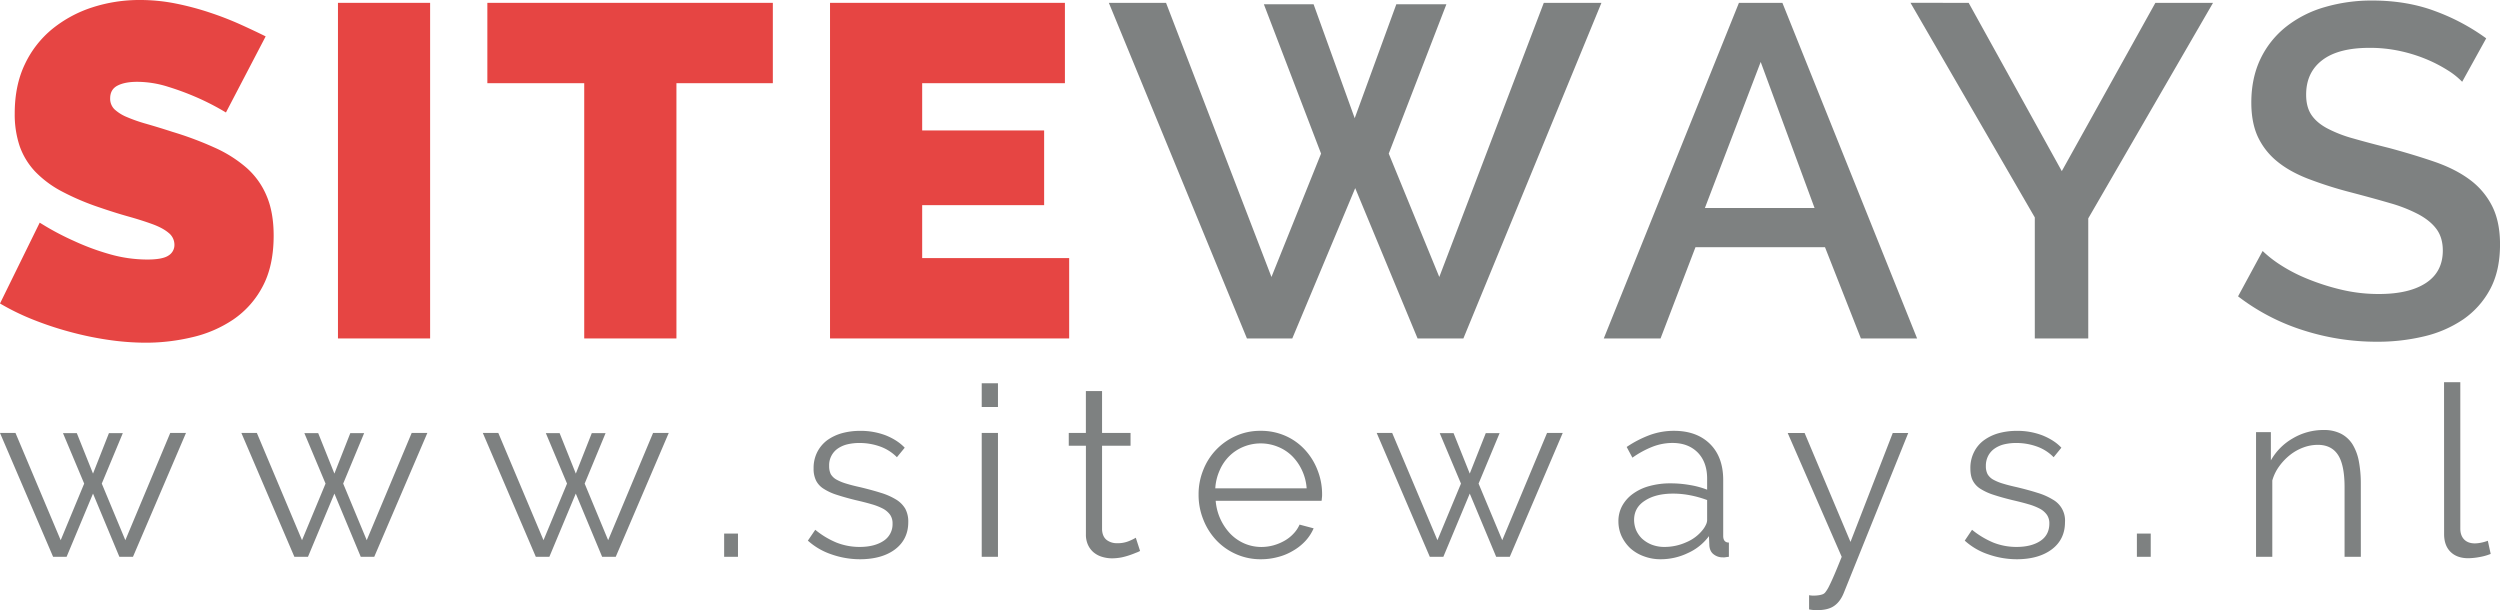 <svg xmlns="http://www.w3.org/2000/svg" viewBox="0 0 2259.79 551.49"><defs><style>.cls-1{fill:#7e8181;}.cls-2{fill:#e64543;}</style></defs><title>logo</title><g id="Layer_2" data-name="Layer 2"><g id="Layer_1-2" data-name="Layer 1"><path id="_Compound_Path_" data-name="&lt;Compound Path&gt;" class="cls-1" d="M1142.43,3.84h44.94l37.17,103,37.62-103h45.26l-52.11,135L1301,250.37l94.46-247.8h52.11L1322.78,305.93h-41.41L1225,170.05l-56.88,135.88h-41L1002.3,2.57H1054l95.29,247.8,44.84-111.51Z"/><path id="_Compound_Path_2" data-name="&lt;Compound Path&gt;" class="cls-1" d="M1449.68,305.93,1571.85,2.57h39.29L1732.9,305.93h-50.81l-32.44-82.47H1532.56L1501,305.93ZM1591.52,56l-50.44,132h99.12Z"/><path id="_Compound_Path_3" data-name="&lt;Compound Path&gt;" class="cls-1" d="M1779.5,2.57l84.19,152.12L1948.28,2.57h52.11L1887.61,197.4V305.93h-48.32V196.55l-112.36-194Z"/><path id="_Compound_Path_4" data-name="&lt;Compound Path&gt;" class="cls-1" d="M2225.59,73.93a67.14,67.14,0,0,0-12.41-10,128.76,128.76,0,0,0-19-10,137.83,137.83,0,0,0-24.14-7.68,127.47,127.47,0,0,0-28.18-3c-18.89,0-33.06,3.72-42.76,11.14s-14.54,17.77-14.54,31.16c0,7.43,1.56,13.47,4.68,18.17s7.83,8.77,14.11,12.17a115.65,115.65,0,0,0,23.51,9.19c9.45,2.72,20.35,5.63,33,8.77q22.18,6,40.74,12.37c12.41,4.29,22.94,9.61,31.61,16a67.4,67.4,0,0,1,20.29,23.7c4.83,9.42,7.32,21.09,7.32,35q0,23.91-9,40.59a77.2,77.2,0,0,1-24.18,27.12A106.07,106.07,0,0,1,2191.38,304a179.51,179.51,0,0,1-42.76,4.9,216.84,216.84,0,0,1-67-10.46,191,191,0,0,1-58.6-30.57l22.21-41a104.86,104.86,0,0,0,15.83,12.41,144.12,144.12,0,0,0,24.19,12.58,206.71,206.71,0,0,0,30.52,9.84,144.86,144.86,0,0,0,34.61,4.05q27.33,0,42.51-10t15.21-29.24c0-7.71-1.87-14.12-5.56-19.23s-9.18-9.63-16.29-13.47a133,133,0,0,0-26.06-10.25c-10.22-3-22-6.2-35-9.63a357.58,357.58,0,0,1-39.5-12.58c-11.26-4.44-20.6-9.76-28-16a63.09,63.09,0,0,1-16.92-22Q2035,110.65,2035,92.72c0-14.82,2.8-28,8.3-39.52a82.5,82.5,0,0,1,23.1-29,101.63,101.63,0,0,1,34.82-17.72,150.12,150.12,0,0,1,43.18-6c21,0,40.23,3.27,57.46,9.84a188.21,188.21,0,0,1,45.46,24.34Z"/><path id="_Compound_Path_5" data-name="&lt;Compound Path&gt;" class="cls-1" d="M153.88,391.36h14.23L120.2,503.3H107.9L84.08,446.16,60.2,503.3H48L0,391.36H14L54.86,488.3l21.23-51.17L56.94,391.54h12.5L84.08,428.1l14.38-36.56H111L92,437.13,113.3,488.3Z"/><path id="_Compound_Path_6" data-name="&lt;Compound Path&gt;" class="cls-1" d="M372.12,391.36h14.17l-48,111.94H326.09l-23.82-57.14L278.39,503.3h-12.3l-47.9-111.94h14L273,488.3l21.27-51.17-19.15-45.59h12.51l14.64,36.56,14.37-36.56h12.51l-18.94,45.59,21.28,51.17Z"/><path id="_Compound_Path_7" data-name="&lt;Compound Path&gt;" class="cls-1" d="M590.31,391.36h14.17L556.58,503.3h-12.3l-23.82-57.14L496.58,503.3H484.33l-47.9-111.94h14l40.85,96.94,21.27-51.17-19.15-45.59h12.46l14.64,36.56,14.42-36.56h12.46l-18.89,45.59,21.23,51.17Z"/><path id="_Compound_Path_8" data-name="&lt;Compound Path&gt;" class="cls-1" d="M654.57,503.3v-21h12.5v21Z"/><path id="_Compound_Path_9" data-name="&lt;Compound Path&gt;" class="cls-1" d="M777.31,505.51a78,78,0,0,1-25.59-4.36,60.88,60.88,0,0,1-21.48-12.46l6.69-9.81a74.94,74.94,0,0,0,19.26,11.6,56.59,56.59,0,0,0,20.91,3.9c9,0,16.25-1.92,21.59-5.5a17.83,17.83,0,0,0,8.1-15.58,13.51,13.51,0,0,0-2.18-7.94,19,19,0,0,0-6.33-5.5,53.65,53.65,0,0,0-10.54-4.12c-4.25-1.27-9.13-2.47-14.74-3.77-6.43-1.58-12-3.19-16.76-4.74a48.68,48.68,0,0,1-11.68-5.4,18.67,18.67,0,0,1-6.9-7.42,23.86,23.86,0,0,1-2.23-11,31.58,31.58,0,0,1,3.32-14.82,30.85,30.85,0,0,1,9-10.69,42.69,42.69,0,0,1,13.33-6.33,61.49,61.49,0,0,1,16.25-2.11,63.41,63.41,0,0,1,23.46,4.13c7,2.86,12.66,6.51,17,11.11l-7.06,8.59a40.35,40.35,0,0,0-15.2-9.68,55.12,55.12,0,0,0-18.59-3.19,46.84,46.84,0,0,0-10.74,1.16,26.19,26.19,0,0,0-8.72,3.74,18.28,18.28,0,0,0-8,15.91,16.44,16.44,0,0,0,1.45,7.32,13.7,13.7,0,0,0,5,4.87,42.41,42.41,0,0,0,8.72,3.64c3.48,1.09,7.74,2.2,12.77,3.29,7.22,1.74,13.5,3.45,19,5.19a59.19,59.19,0,0,1,13.64,6.05,24.16,24.16,0,0,1,8.26,8.3A24.65,24.65,0,0,1,821,472c0,10.28-4,18.5-11.78,24.45S790.65,505.51,777.31,505.51Z"/><path id="_Compound_Path_10" data-name="&lt;Compound Path&gt;" class="cls-1" d="M887.39,367.87V346.41h14.69v21.46Zm0,135.43V391.36h14.69V503.3Z"/><path id="_Compound_Path_11" data-name="&lt;Compound Path&gt;" class="cls-1" d="M1030.53,498a22.51,22.51,0,0,1-3.74,1.66c-1.71.72-3.58,1.45-5.76,2.18a61.61,61.61,0,0,1-7.26,2,48.25,48.25,0,0,1-8.57.85,31.47,31.47,0,0,1-9-1.35,21.38,21.38,0,0,1-7.52-3.94,19.39,19.39,0,0,1-5.19-6.8,22,22,0,0,1-1.92-9.47V402.93H966.07V391.36h15.47V353.49h14.63v37.87h25.75v11.57H996.17V479c.31,4.13,1.66,7.16,4.31,9.19a15.11,15.11,0,0,0,9.24,2.82,26.64,26.64,0,0,0,10.95-2,43.54,43.54,0,0,0,6-2.95Z"/><path id="_Compound_Path_12" data-name="&lt;Compound Path&gt;" class="cls-1" d="M1139.84,505.51a54.25,54.25,0,0,1-22.58-4.64,54.82,54.82,0,0,1-17.91-12.64,58,58,0,0,1-11.67-18.61,59.47,59.47,0,0,1-4.26-22.6,58.16,58.16,0,0,1,4.26-22.29,55.76,55.76,0,0,1,29.47-30.7,53.28,53.28,0,0,1,22.37-4.6,54.36,54.36,0,0,1,22.53,4.6,52.69,52.69,0,0,1,17.54,12.58,57.42,57.42,0,0,1,11.31,18.27,58.52,58.52,0,0,1,4.16,22,18.71,18.71,0,0,1-.21,3.42,15.74,15.74,0,0,1-.26,2.36h-95.71a48.84,48.84,0,0,0,13.24,29.82,40,40,0,0,0,12.77,8.82,39,39,0,0,0,15.31,3.12,41.81,41.81,0,0,0,11-1.51,44.07,44.07,0,0,0,10-4.18,33.21,33.21,0,0,0,8-6.33,27.93,27.93,0,0,0,5.5-8.2l12.71,3.37a40.83,40.83,0,0,1-7.37,11.35,47.17,47.17,0,0,1-11,8.77,50.77,50.77,0,0,1-13.7,5.76A58.24,58.24,0,0,1,1139.84,505.51Zm41.26-64.1a45.63,45.63,0,0,0-4.26-16.42,45,45,0,0,0-8.93-12.8,38.75,38.75,0,0,0-12.92-8.38,41.11,41.11,0,0,0-30.88,0,39.34,39.34,0,0,0-12.82,8.38,40.33,40.33,0,0,0-8.77,12.87,46,46,0,0,0-4,16.35Z"/><path id="_Compound_Path_13" data-name="&lt;Compound Path&gt;" class="cls-1" d="M1398.4,391.36h14.17L1364.72,503.3h-12.3l-23.88-57.14-23.87,57.14h-12.25l-48-111.94h14l40.9,96.94,21.28-51.17-19.2-45.59h12.51l14.63,36.56L1343,391.54h12.51l-19,45.59,21.39,51.17Z"/><path id="_Compound_Path_14" data-name="&lt;Compound Path&gt;" class="cls-1" d="M1501.37,505.51a42.61,42.61,0,0,1-15.73-2.78,36.73,36.73,0,0,1-12.14-7.31,36.19,36.19,0,0,1-7.84-11,32.39,32.39,0,0,1-2.75-13.13,28.74,28.74,0,0,1,3.43-14.07,32.87,32.87,0,0,1,9.7-10.87,44.79,44.79,0,0,1,14.9-7,70.5,70.5,0,0,1,19.2-2.44,100.2,100.2,0,0,1,17.29,1.5,77.89,77.89,0,0,1,15.67,4.23V432.62c0-9.92-2.86-17.76-8.46-23.54-5.76-5.81-13.34-8.69-23-8.69a50.09,50.09,0,0,0-17.91,3.42,85.2,85.2,0,0,0-18.16,9.89l-5.19-9.68a98.11,98.11,0,0,1,21.33-10.95,63.65,63.65,0,0,1,21.43-3.64q20.47,0,32.49,11.79c8,7.88,12,18.78,12,32.67v50.55c0,4,1.77,6,5.14,6V503.3c-1.09.13-2.23.24-3.22.42s-1.81.08-2.54.08a12.85,12.85,0,0,1-7.89-2.65c-2.33-1.69-3.63-4.23-4-7.73l-.37-8.8A48.2,48.2,0,0,1,1525.5,500,56.33,56.33,0,0,1,1501.37,505.51Zm3.69-11.13a47.78,47.78,0,0,0,19.25-4.26,37.07,37.07,0,0,0,15.11-11.55,21.7,21.7,0,0,0,2.54-4.15,9.89,9.89,0,0,0,1.14-4.15V452a95.83,95.83,0,0,0-15.31-4.3,80.29,80.29,0,0,0-15.47-1.51c-10.43,0-18.94,2.08-25.48,6.39-6.54,4.15-9.76,10-9.76,17.46a25.13,25.13,0,0,0,1.71,8.87,24.67,24.67,0,0,0,5.25,7.76,28.41,28.41,0,0,0,8.72,5.56A31.77,31.77,0,0,0,1505.06,494.38Z"/><path id="_Compound_Path_15" data-name="&lt;Compound Path&gt;" class="cls-1" d="M1635.27,538a20.84,20.84,0,0,0,2.18.32c.73.05,1.46.07,2.18.07a32.43,32.43,0,0,0,4.67-.39,17.05,17.05,0,0,0,3.48-.93,5.67,5.67,0,0,0,2.23-1.79,29.16,29.16,0,0,0,3.07-4.91c1.19-2.36,2.75-5.6,4.61-9.94,1.82-4.15,4.16-9.91,7.06-17.1l-48.83-111.94h15.3l41.47,98.47,38.2-98.47h14l-58.23,144.46q-3.2,8-8.72,11.81c-3.58,2.54-8.71,3.86-15.31,3.86a33.54,33.54,0,0,1-7.37-.67Z"/><path id="_Compound_Path_16" data-name="&lt;Compound Path&gt;" class="cls-1" d="M1823,505.51a78,78,0,0,1-25.59-4.36,59.75,59.75,0,0,1-21.44-12.46l6.59-9.81a78,78,0,0,0,19.31,11.6,56.68,56.68,0,0,0,20.92,3.9c9.08,0,16.3-1.92,21.64-5.5s8-8.91,8-15.58a13.45,13.45,0,0,0-2.19-7.94,18.43,18.43,0,0,0-6.33-5.5,53.79,53.79,0,0,0-10.53-4.12c-4.26-1.27-9.14-2.47-14.69-3.77-6.49-1.58-12.09-3.19-16.82-4.74a51.22,51.22,0,0,1-11.73-5.4,19.11,19.11,0,0,1-6.9-7.42c-1.5-2.88-2.18-6.62-2.18-11a31.58,31.58,0,0,1,3.32-14.82,29.38,29.38,0,0,1,9-10.69,41.79,41.79,0,0,1,13.28-6.33,61.49,61.49,0,0,1,16.25-2.11,62.86,62.86,0,0,1,23.4,4.13c7,2.86,12.77,6.51,17,11.11l-7,8.59a39.35,39.35,0,0,0-15.16-9.68,55.1,55.1,0,0,0-18.58-3.19,47.15,47.15,0,0,0-10.74,1.16,25.92,25.92,0,0,0-8.67,3.74,18.23,18.23,0,0,0-5.92,6.56,19.25,19.25,0,0,0-2.18,9.35,15.62,15.62,0,0,0,1.51,7.32,13.53,13.53,0,0,0,4.93,4.87,42.17,42.17,0,0,0,8.72,3.64c3.48,1.09,7.78,2.2,12.77,3.29,7.21,1.74,13.49,3.45,18.94,5.19a58.33,58.33,0,0,1,13.65,6.05,21.62,21.62,0,0,1,11,20.42c0,10.28-3.94,18.5-11.78,24.45S1836.28,505.51,1823,505.51Z"/><path id="_Compound_Path_17" data-name="&lt;Compound Path&gt;" class="cls-1" d="M1931.57,503.3v-21h12.51v21Z"/><g id="_Group_" data-name="&lt;Group&gt;"><path id="_Path_" data-name="&lt;Path&gt;" class="cls-2" d="M222.6,151.47a115.88,115.88,0,0,0-28.86-18.14A304.66,304.66,0,0,0,156,119.22c-8.82-2.86-16.76-5.27-23.72-7.27a142.66,142.66,0,0,1-17.75-6.2,37.53,37.53,0,0,1-11.11-7,13.42,13.42,0,0,1-3.84-9.84c0-5.4,2.24-9.24,6.65-11.52s10.33-3.43,17.75-3.43a92.81,92.81,0,0,1,28,4.49A244.53,244.53,0,0,1,177.76,88a228.34,228.34,0,0,1,26.47,13.68l35.91-68.79q-10.27-5.1-23.09-10.9a285.7,285.7,0,0,0-27.56-10.67A256.79,256.79,0,0,0,159,3.22,163.63,163.63,0,0,0,126.48,0,138,138,0,0,0,83.56,6.62,112.15,112.15,0,0,0,47.44,26.05a91.59,91.59,0,0,0-25,32.08c-6.12,12.79-9.13,27.64-9.13,44.43A90,90,0,0,0,17.75,132,65,65,0,0,0,31.61,154.9a94.73,94.73,0,0,0,23.92,17.93,225.8,225.8,0,0,0,34.62,14.74q13.69,4.71,25.85,8.12c8.15,2.28,15.31,4.57,21.59,6.85s11.21,4.91,14.74,7.89a13.71,13.71,0,0,1,5.34,10.9,11.12,11.12,0,0,1-5.34,9.63c-3.53,2.41-9.92,3.63-19,3.63a123.82,123.82,0,0,1-35.24-5.14,216.11,216.11,0,0,1-31-11.55,244.47,244.47,0,0,1-31.19-16.66L0,274.32a216.54,216.54,0,0,0,29.69,14.51,297.26,297.26,0,0,0,33.37,11.1,291.13,291.13,0,0,0,34.82,7.27A235,235,0,0,0,132,309.77a179.6,179.6,0,0,0,41.67-4.93,110.89,110.89,0,0,0,37.16-16,82.25,82.25,0,0,0,26.47-29.69q10-18.57,10.07-45.93,0-21.37-6.44-36.31A69.32,69.32,0,0,0,222.6,151.47Z"/><rect id="_Path_2" data-name="&lt;Path&gt;" class="cls-2" x="305.49" y="2.57" width="83.3" height="303.36"/><polygon id="_Path_3" data-name="&lt;Path&gt;" class="cls-2" points="440.53 75.2 528.09 75.2 528.09 305.93 611.44 305.93 611.44 75.2 698.58 75.2 698.58 2.57 440.53 2.57 440.53 75.2"/><polygon id="_Path_4" data-name="&lt;Path&gt;" class="cls-2" points="833.57 233.29 833.57 185.44 943.81 185.44 943.81 117.92 833.57 117.92 833.57 75.2 962.59 75.2 962.59 2.57 750.27 2.57 750.27 305.93 966.44 305.93 966.44 233.29 833.57 233.29"/></g><path class="cls-1" d="M2134,503.29h-14.71V440.37q0-20.12-5.94-29.19t-18.27-9.08a37.62,37.62,0,0,0-13,2.37,44.08,44.08,0,0,0-12,6.71,51.7,51.7,0,0,0-9.84,10.27,40.34,40.34,0,0,0-6.27,12.86v69h-14.7V390.64h13.41v25.51a52.87,52.87,0,0,1,19.78-19.89,54.21,54.21,0,0,1,28-7.57,33.28,33.28,0,0,1,15.79,3.46,27,27,0,0,1,10.38,9.73,45.08,45.08,0,0,1,5.62,15.35,108.12,108.12,0,0,1,1.73,20.11Z"/><path class="cls-1" d="M2209.21,345.45h14.7V477.77c0,4.19,1.16,7.46,3.46,9.84s5.55,3.57,9.73,3.57a29.55,29.55,0,0,0,5.63-.65,35.9,35.9,0,0,0,6.05-1.73l2.59,11.89a48.08,48.08,0,0,1-10,2.82,59.72,59.72,0,0,1-10.27,1.08q-10.17,0-16-5.73t-5.84-16.11Z"/></g></g></svg>
